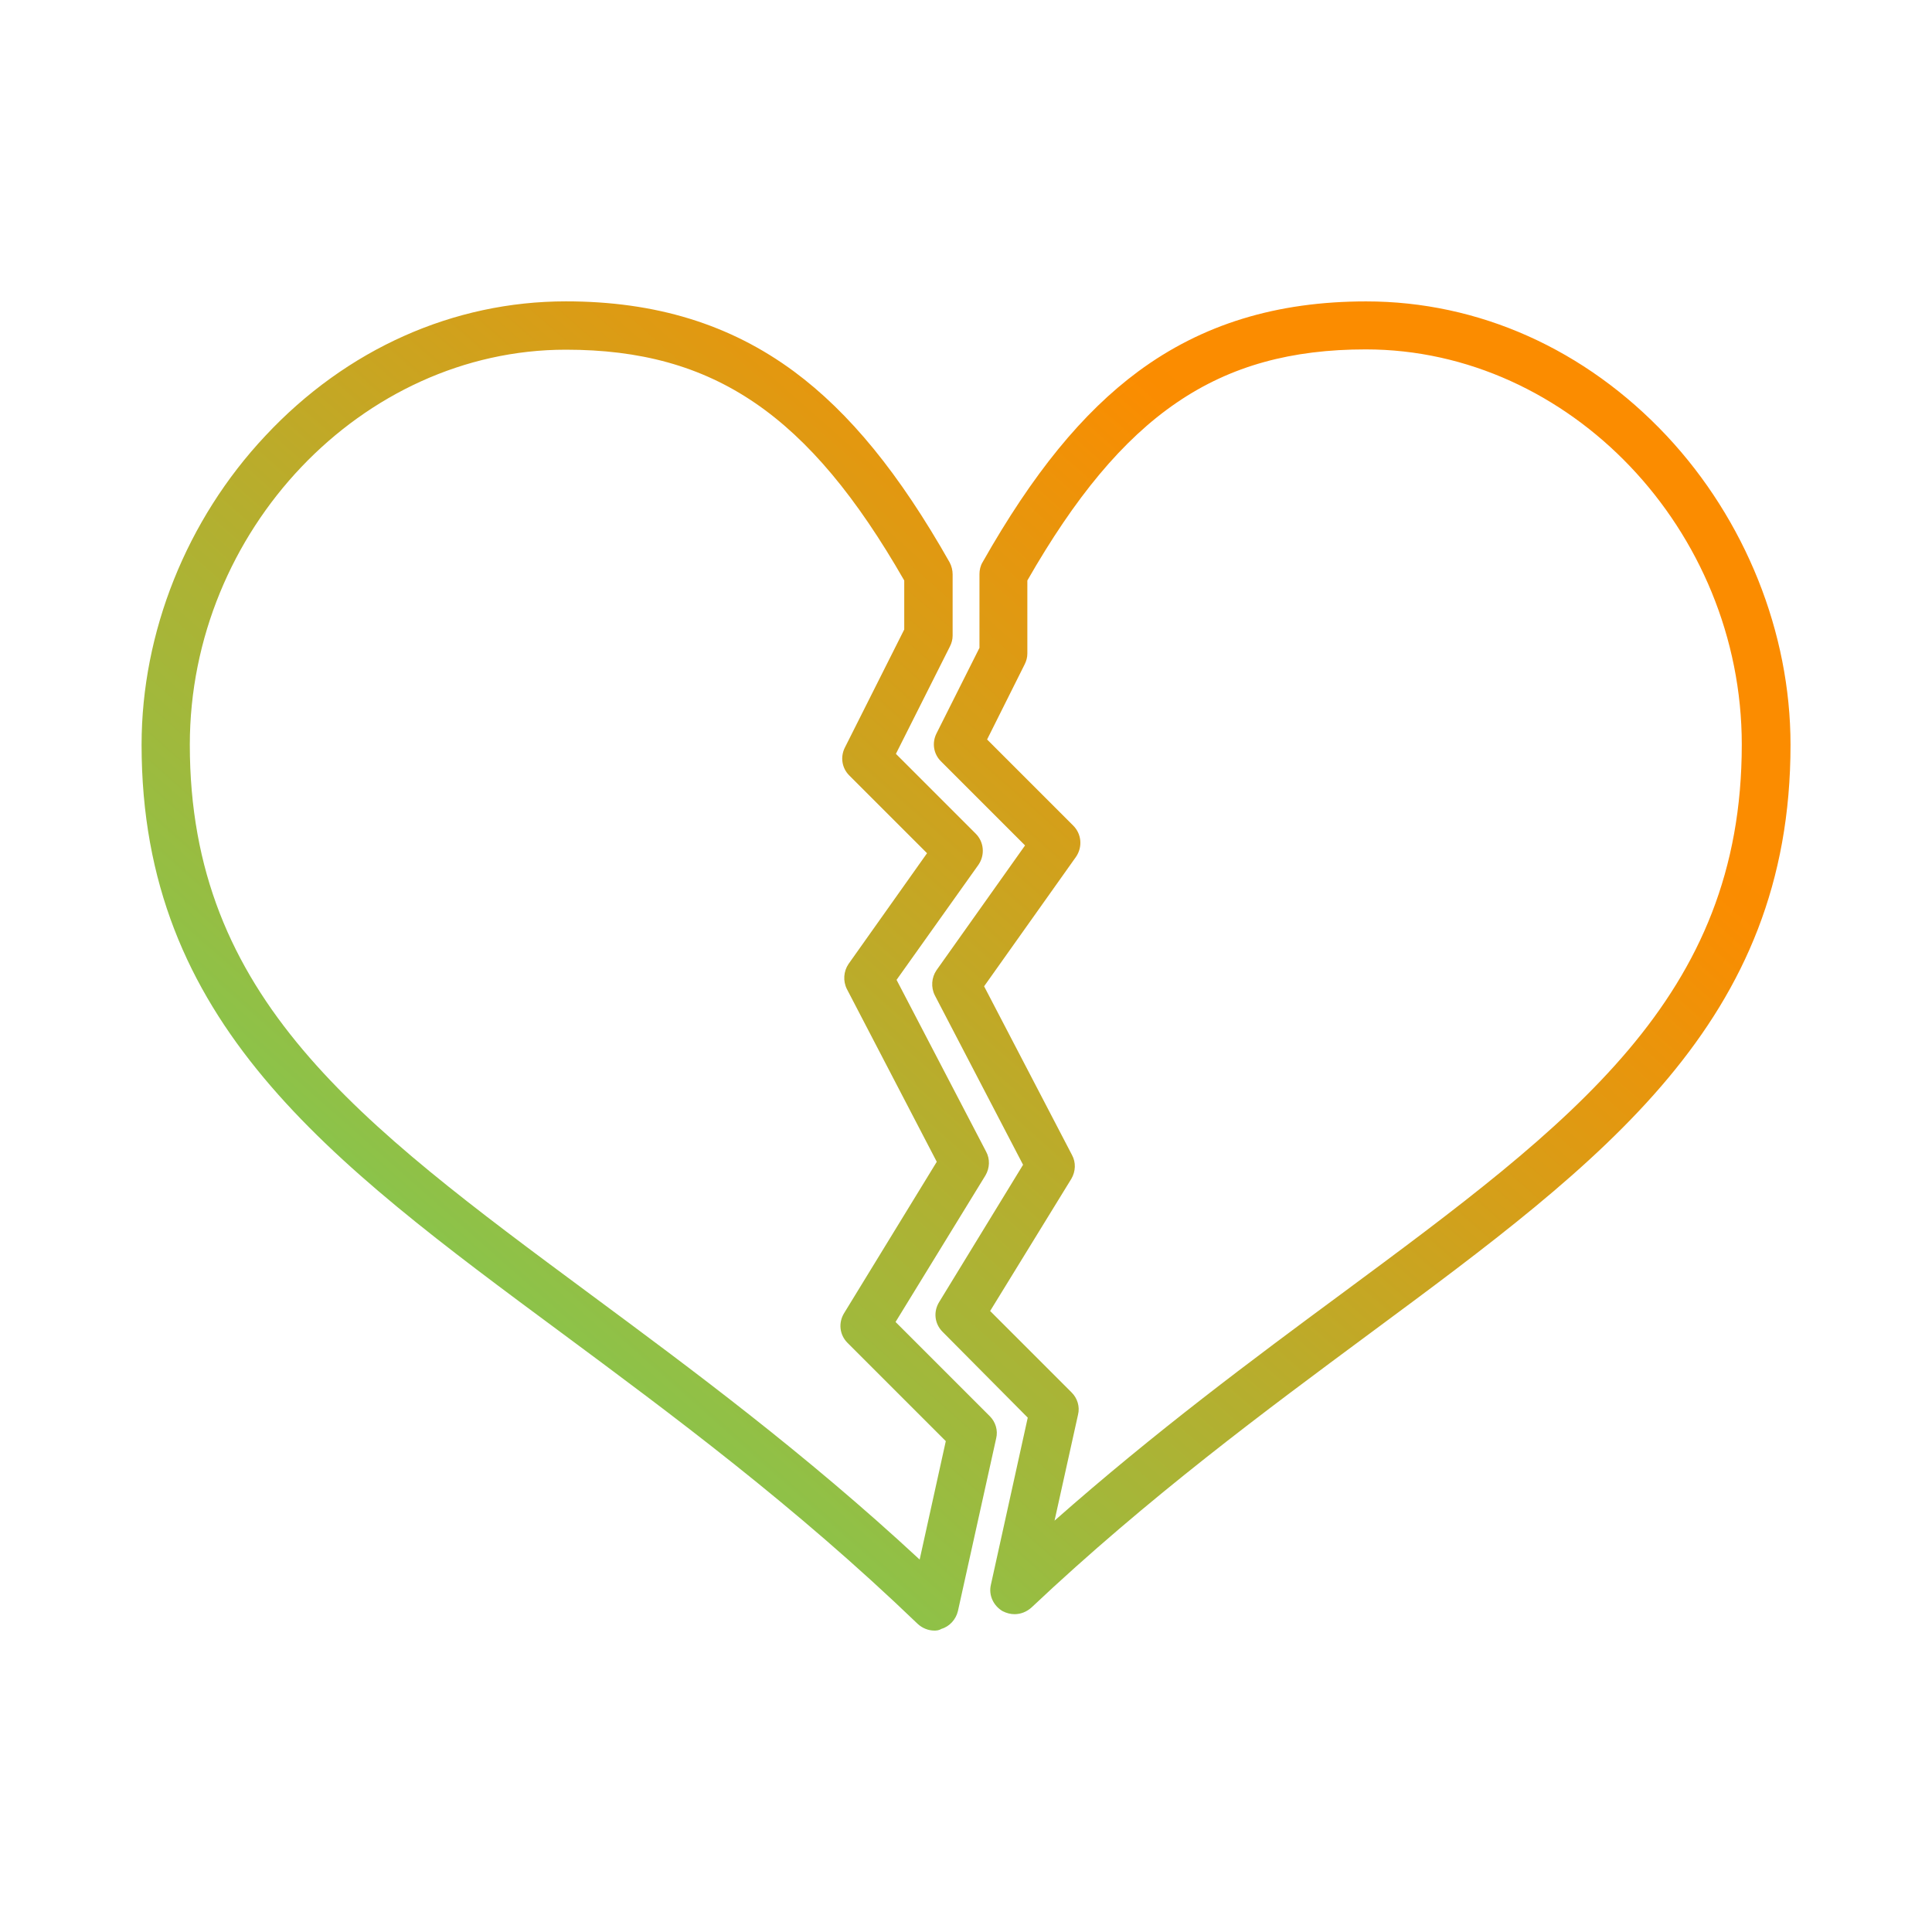 <?xml version="1.0" encoding="UTF-8"?> <svg xmlns="http://www.w3.org/2000/svg" xmlns:xlink="http://www.w3.org/1999/xlink" width="3873.05" height="3873.05" viewBox="0 0 3873.05 3873.05"><defs><clipPath id="clip-0"><path clip-rule="nonzero" d="M 283 604 L 3590 604 L 3590 3269 L 283 3269 Z M 283 604 "></path></clipPath><clipPath id="clip-1"><path clip-rule="evenodd" d="M 1984.922 2628.121 L 2148.32 2791.52 C 2159.719 2802.922 2165.121 2819.719 2161.121 2835.922 L 2114.02 3048.422 C 2315.02 2870.922 2511.422 2725.02 2688.922 2593.922 C 3154.922 2249.02 3491.719 1999.52 3491.719 1492.52 C 3491.719 1062.82 3146.82 700.422 2737.922 700.422 C 2441.422 700.422 2250.422 830.219 2059.52 1163.719 L 2059.52 1310.32 C 2059.52 1317.719 2057.52 1325.121 2054.121 1331.82 L 1978.82 1482.422 L 2151.621 1655.219 C 2168.422 1672.02 2170.422 1698.219 2157.02 1717.719 L 1972.82 1977.219 L 2149.02 2315.422 C 2157.121 2330.219 2156.422 2348.32 2147.719 2363.121 Z M 2034.02 3235.922 C 2025.922 3235.922 2017.922 3233.922 2009.82 3229.82 C 1991.621 3219.02 1981.621 3198.219 1986.32 3177.422 L 2060.32 2841.922 L 1889.52 2669.82 C 1873.422 2653.719 1870.719 2629.52 1882.82 2610.02 L 2050.922 2335.02 L 1874.02 1995.32 C 1865.922 1979.219 1867.32 1959.719 1877.422 1944.922 L 2054.922 1694.82 L 1886.121 1526.02 C 1871.32 1511.219 1867.922 1489.02 1877.422 1470.219 L 1963.52 1298.719 L 1963.52 1150.82 C 1963.52 1142.719 1965.52 1134.02 1969.621 1127.32 C 2070.52 949.121 2170.02 827.422 2281.621 744.719 C 2410.02 649.922 2559.32 604.219 2738.82 604.219 C 2964.121 604.219 3177.922 699.719 3341.32 873.82 C 3498.621 1041.922 3589.422 1267.82 3589.422 1493.121 C 3589.422 2048.52 3217.621 2324.219 2746.922 2672.52 C 2539.121 2826.52 2303.121 3000.621 2067.82 3222.52 C 2058.219 3231.219 2046.121 3235.922 2034.02 3235.922 Z M 1134.32 701.02 C 725.523 701.02 380.523 1064.121 380.523 1493.121 C 380.523 2000.121 717.422 2249.52 1183.32 2594.52 C 1385.719 2744.422 1613.02 2912.52 1843.621 3126.422 L 1896.02 2889.02 L 1699.02 2692.02 C 1682.922 2675.922 1680.219 2651.719 1692.32 2632.219 L 1877.922 2329.02 L 1697.719 1982.719 C 1689.621 1966.621 1691.02 1947.121 1701.121 1932.32 L 1858.422 1710.422 L 1702.422 1554.422 C 1687.621 1539.621 1684.219 1517.422 1693.719 1498.621 L 1812.719 1261.922 L 1812.719 1163.719 C 1621.82 830.719 1430.82 701.02 1134.32 701.02 Z M 1873.32 3268.82 C 1861.219 3268.82 1849.121 3264.121 1839.719 3255.422 C 1592.32 3017.422 1344.82 2834.52 1126.32 2672.422 C 655.621 2324.121 283.824 2048.422 283.824 1493.02 C 283.824 1267.719 373.922 1041.82 531.922 873.719 C 694.621 699.52 909.121 604.121 1134.422 604.121 C 1313.922 604.121 1463.219 649.82 1591.621 744.621 C 1703.219 827.32 1802.719 949.02 1903.621 1127.219 C 1907.621 1134.621 1909.719 1143.32 1909.719 1151.422 L 1909.719 1274.422 C 1909.719 1281.82 1907.719 1289.219 1904.32 1295.922 L 1796.02 1511.219 L 1956.02 1671.219 C 1972.82 1688.02 1974.82 1714.219 1961.422 1733.719 L 1797.32 1964.32 L 1976.82 2308.621 C 1984.922 2323.422 1984.219 2341.52 1975.52 2356.32 L 1795.32 2650.121 L 1984.219 2839.02 C 1995.621 2850.422 2001.02 2867.219 1997.02 2883.422 L 1920.32 3229.719 C 1916.32 3246.52 1903.52 3260.621 1887.422 3265.32 C 1882.719 3268.219 1878.02 3268.82 1873.32 3268.82 "></path></clipPath><linearGradient id="linear-pattern-0" gradientUnits="userSpaceOnUse" x1="-0.426" y1="0" x2="1.426" y2="0" gradientTransform="matrix(1494.34, -1695.13, 1695.13, 1494.34, 982.324, 2601.58)"><stop offset="0" stop-color="rgb(54.509%, 76.469%, 29.019%)" stop-opacity="1"></stop><stop offset="0.125" stop-color="rgb(54.509%, 76.469%, 29.019%)" stop-opacity="1"></stop><stop offset="0.188" stop-color="rgb(54.509%, 76.469%, 29.019%)" stop-opacity="1"></stop><stop offset="0.219" stop-color="rgb(54.509%, 76.469%, 29.019%)" stop-opacity="1"></stop><stop offset="0.234" stop-color="rgb(54.688%, 76.381%, 28.9%)" stop-opacity="1"></stop><stop offset="0.238" stop-color="rgb(55.183%, 76.138%, 28.572%)" stop-opacity="1"></stop><stop offset="0.242" stop-color="rgb(55.502%, 75.983%, 28.363%)" stop-opacity="1"></stop><stop offset="0.246" stop-color="rgb(55.82%, 75.826%, 28.152%)" stop-opacity="1"></stop><stop offset="0.25" stop-color="rgb(56.137%, 75.67%, 27.943%)" stop-opacity="1"></stop><stop offset="0.254" stop-color="rgb(56.454%, 75.514%, 27.733%)" stop-opacity="1"></stop><stop offset="0.258" stop-color="rgb(56.773%, 75.359%, 27.524%)" stop-opacity="1"></stop><stop offset="0.262" stop-color="rgb(57.091%, 75.201%, 27.313%)" stop-opacity="1"></stop><stop offset="0.266" stop-color="rgb(57.408%, 75.046%, 27.103%)" stop-opacity="1"></stop><stop offset="0.27" stop-color="rgb(57.726%, 74.89%, 26.892%)" stop-opacity="1"></stop><stop offset="0.273" stop-color="rgb(58.044%, 74.734%, 26.683%)" stop-opacity="1"></stop><stop offset="0.277" stop-color="rgb(58.362%, 74.577%, 26.472%)" stop-opacity="1"></stop><stop offset="0.281" stop-color="rgb(58.679%, 74.422%, 26.263%)" stop-opacity="1"></stop><stop offset="0.285" stop-color="rgb(58.997%, 74.266%, 26.053%)" stop-opacity="1"></stop><stop offset="0.289" stop-color="rgb(59.314%, 74.11%, 25.844%)" stop-opacity="1"></stop><stop offset="0.293" stop-color="rgb(59.631%, 73.953%, 25.633%)" stop-opacity="1"></stop><stop offset="0.297" stop-color="rgb(59.95%, 73.798%, 25.424%)" stop-opacity="1"></stop><stop offset="0.301" stop-color="rgb(60.268%, 73.642%, 25.214%)" stop-opacity="1"></stop><stop offset="0.305" stop-color="rgb(60.585%, 73.486%, 25.005%)" stop-opacity="1"></stop><stop offset="0.309" stop-color="rgb(60.902%, 73.329%, 24.794%)" stop-opacity="1"></stop><stop offset="0.312" stop-color="rgb(61.221%, 73.174%, 24.583%)" stop-opacity="1"></stop><stop offset="0.316" stop-color="rgb(61.539%, 73.018%, 24.373%)" stop-opacity="1"></stop><stop offset="0.32" stop-color="rgb(61.856%, 72.862%, 24.164%)" stop-opacity="1"></stop><stop offset="0.324" stop-color="rgb(62.173%, 72.705%, 23.953%)" stop-opacity="1"></stop><stop offset="0.328" stop-color="rgb(62.492%, 72.549%, 23.744%)" stop-opacity="1"></stop><stop offset="0.332" stop-color="rgb(62.81%, 72.394%, 23.534%)" stop-opacity="1"></stop><stop offset="0.336" stop-color="rgb(63.127%, 72.238%, 23.325%)" stop-opacity="1"></stop><stop offset="0.34" stop-color="rgb(63.445%, 72.081%, 23.114%)" stop-opacity="1"></stop><stop offset="0.344" stop-color="rgb(63.763%, 71.925%, 22.905%)" stop-opacity="1"></stop><stop offset="0.348" stop-color="rgb(64.081%, 71.77%, 22.694%)" stop-opacity="1"></stop><stop offset="0.352" stop-color="rgb(64.398%, 71.614%, 22.485%)" stop-opacity="1"></stop><stop offset="0.355" stop-color="rgb(64.716%, 71.457%, 22.275%)" stop-opacity="1"></stop><stop offset="0.359" stop-color="rgb(65.033%, 71.301%, 22.066%)" stop-opacity="1"></stop><stop offset="0.363" stop-color="rgb(65.35%, 71.146%, 21.855%)" stop-opacity="1"></stop><stop offset="0.367" stop-color="rgb(65.669%, 70.99%, 21.645%)" stop-opacity="1"></stop><stop offset="0.371" stop-color="rgb(65.987%, 70.833%, 21.434%)" stop-opacity="1"></stop><stop offset="0.375" stop-color="rgb(66.304%, 70.677%, 21.225%)" stop-opacity="1"></stop><stop offset="0.379" stop-color="rgb(66.621%, 70.522%, 21.014%)" stop-opacity="1"></stop><stop offset="0.383" stop-color="rgb(66.94%, 70.366%, 20.805%)" stop-opacity="1"></stop><stop offset="0.387" stop-color="rgb(67.258%, 70.209%, 20.595%)" stop-opacity="1"></stop><stop offset="0.391" stop-color="rgb(67.575%, 70.053%, 20.386%)" stop-opacity="1"></stop><stop offset="0.395" stop-color="rgb(67.892%, 69.897%, 20.175%)" stop-opacity="1"></stop><stop offset="0.398" stop-color="rgb(68.211%, 69.742%, 19.966%)" stop-opacity="1"></stop><stop offset="0.402" stop-color="rgb(68.529%, 69.585%, 19.756%)" stop-opacity="1"></stop><stop offset="0.406" stop-color="rgb(68.846%, 69.429%, 19.547%)" stop-opacity="1"></stop><stop offset="0.41" stop-color="rgb(69.164%, 69.273%, 19.336%)" stop-opacity="1"></stop><stop offset="0.414" stop-color="rgb(69.482%, 69.118%, 19.125%)" stop-opacity="1"></stop><stop offset="0.418" stop-color="rgb(69.8%, 68.961%, 18.915%)" stop-opacity="1"></stop><stop offset="0.422" stop-color="rgb(70.117%, 68.805%, 18.706%)" stop-opacity="1"></stop><stop offset="0.426" stop-color="rgb(70.435%, 68.649%, 18.495%)" stop-opacity="1"></stop><stop offset="0.43" stop-color="rgb(70.753%, 68.494%, 18.286%)" stop-opacity="1"></stop><stop offset="0.434" stop-color="rgb(71.071%, 68.336%, 18.076%)" stop-opacity="1"></stop><stop offset="0.438" stop-color="rgb(71.388%, 68.181%, 17.867%)" stop-opacity="1"></stop><stop offset="0.441" stop-color="rgb(71.706%, 68.025%, 17.656%)" stop-opacity="1"></stop><stop offset="0.445" stop-color="rgb(72.023%, 67.87%, 17.447%)" stop-opacity="1"></stop><stop offset="0.449" stop-color="rgb(72.34%, 67.712%, 17.236%)" stop-opacity="1"></stop><stop offset="0.453" stop-color="rgb(72.659%, 67.557%, 17.027%)" stop-opacity="1"></stop><stop offset="0.457" stop-color="rgb(72.977%, 67.401%, 16.817%)" stop-opacity="1"></stop><stop offset="0.461" stop-color="rgb(73.294%, 67.245%, 16.608%)" stop-opacity="1"></stop><stop offset="0.465" stop-color="rgb(73.611%, 67.088%, 16.397%)" stop-opacity="1"></stop><stop offset="0.469" stop-color="rgb(73.93%, 66.933%, 16.187%)" stop-opacity="1"></stop><stop offset="0.473" stop-color="rgb(74.248%, 66.777%, 15.976%)" stop-opacity="1"></stop><stop offset="0.477" stop-color="rgb(74.565%, 66.621%, 15.767%)" stop-opacity="1"></stop><stop offset="0.48" stop-color="rgb(74.883%, 66.464%, 15.556%)" stop-opacity="1"></stop><stop offset="0.484" stop-color="rgb(75.201%, 66.309%, 15.347%)" stop-opacity="1"></stop><stop offset="0.488" stop-color="rgb(75.519%, 66.153%, 15.137%)" stop-opacity="1"></stop><stop offset="0.492" stop-color="rgb(75.836%, 65.997%, 14.928%)" stop-opacity="1"></stop><stop offset="0.496" stop-color="rgb(76.154%, 65.84%, 14.717%)" stop-opacity="1"></stop><stop offset="0.5" stop-color="rgb(76.472%, 65.685%, 14.508%)" stop-opacity="1"></stop><stop offset="0.504" stop-color="rgb(76.79%, 65.529%, 14.297%)" stop-opacity="1"></stop><stop offset="0.508" stop-color="rgb(77.107%, 65.373%, 14.088%)" stop-opacity="1"></stop><stop offset="0.512" stop-color="rgb(77.425%, 65.216%, 13.878%)" stop-opacity="1"></stop><stop offset="0.516" stop-color="rgb(77.742%, 65.06%, 13.667%)" stop-opacity="1"></stop><stop offset="0.52" stop-color="rgb(78.059%, 64.905%, 13.457%)" stop-opacity="1"></stop><stop offset="0.523" stop-color="rgb(78.378%, 64.749%, 13.248%)" stop-opacity="1"></stop><stop offset="0.527" stop-color="rgb(78.696%, 64.592%, 13.037%)" stop-opacity="1"></stop><stop offset="0.531" stop-color="rgb(79.013%, 64.436%, 12.828%)" stop-opacity="1"></stop><stop offset="0.535" stop-color="rgb(79.33%, 64.279%, 12.617%)" stop-opacity="1"></stop><stop offset="0.539" stop-color="rgb(79.649%, 64.124%, 12.408%)" stop-opacity="1"></stop><stop offset="0.543" stop-color="rgb(79.967%, 63.968%, 12.198%)" stop-opacity="1"></stop><stop offset="0.547" stop-color="rgb(80.284%, 63.812%, 11.989%)" stop-opacity="1"></stop><stop offset="0.551" stop-color="rgb(80.602%, 63.655%, 11.778%)" stop-opacity="1"></stop><stop offset="0.555" stop-color="rgb(80.92%, 63.499%, 11.569%)" stop-opacity="1"></stop><stop offset="0.559" stop-color="rgb(81.238%, 63.344%, 11.359%)" stop-opacity="1"></stop><stop offset="0.562" stop-color="rgb(81.555%, 63.188%, 11.15%)" stop-opacity="1"></stop><stop offset="0.566" stop-color="rgb(81.873%, 63.031%, 10.939%)" stop-opacity="1"></stop><stop offset="0.57" stop-color="rgb(82.191%, 62.875%, 10.728%)" stop-opacity="1"></stop><stop offset="0.574" stop-color="rgb(82.509%, 62.72%, 10.518%)" stop-opacity="1"></stop><stop offset="0.578" stop-color="rgb(82.826%, 62.564%, 10.309%)" stop-opacity="1"></stop><stop offset="0.582" stop-color="rgb(83.144%, 62.407%, 10.098%)" stop-opacity="1"></stop><stop offset="0.586" stop-color="rgb(83.463%, 62.251%, 9.889%)" stop-opacity="1"></stop><stop offset="0.59" stop-color="rgb(83.78%, 62.096%, 9.679%)" stop-opacity="1"></stop><stop offset="0.594" stop-color="rgb(84.097%, 61.94%, 9.47%)" stop-opacity="1"></stop><stop offset="0.598" stop-color="rgb(84.415%, 61.783%, 9.259%)" stop-opacity="1"></stop><stop offset="0.602" stop-color="rgb(84.732%, 61.627%, 9.05%)" stop-opacity="1"></stop><stop offset="0.605" stop-color="rgb(85.049%, 61.472%, 8.839%)" stop-opacity="1"></stop><stop offset="0.609" stop-color="rgb(85.368%, 61.316%, 8.63%)" stop-opacity="1"></stop><stop offset="0.613" stop-color="rgb(85.686%, 61.159%, 8.42%)" stop-opacity="1"></stop><stop offset="0.617" stop-color="rgb(86.003%, 61.003%, 8.209%)" stop-opacity="1"></stop><stop offset="0.621" stop-color="rgb(86.32%, 60.847%, 7.999%)" stop-opacity="1"></stop><stop offset="0.625" stop-color="rgb(86.639%, 60.692%, 7.79%)" stop-opacity="1"></stop><stop offset="0.629" stop-color="rgb(86.957%, 60.535%, 7.579%)" stop-opacity="1"></stop><stop offset="0.633" stop-color="rgb(87.274%, 60.379%, 7.37%)" stop-opacity="1"></stop><stop offset="0.637" stop-color="rgb(87.592%, 60.223%, 7.159%)" stop-opacity="1"></stop><stop offset="0.641" stop-color="rgb(87.91%, 60.068%, 6.95%)" stop-opacity="1"></stop><stop offset="0.645" stop-color="rgb(88.228%, 59.911%, 6.74%)" stop-opacity="1"></stop><stop offset="0.648" stop-color="rgb(88.545%, 59.755%, 6.531%)" stop-opacity="1"></stop><stop offset="0.652" stop-color="rgb(88.863%, 59.599%, 6.32%)" stop-opacity="1"></stop><stop offset="0.656" stop-color="rgb(89.182%, 59.444%, 6.111%)" stop-opacity="1"></stop><stop offset="0.66" stop-color="rgb(89.499%, 59.286%, 5.901%)" stop-opacity="1"></stop><stop offset="0.664" stop-color="rgb(89.816%, 59.131%, 5.692%)" stop-opacity="1"></stop><stop offset="0.668" stop-color="rgb(90.134%, 58.975%, 5.481%)" stop-opacity="1"></stop><stop offset="0.672" stop-color="rgb(90.451%, 58.82%, 5.27%)" stop-opacity="1"></stop><stop offset="0.676" stop-color="rgb(90.768%, 58.662%, 5.06%)" stop-opacity="1"></stop><stop offset="0.68" stop-color="rgb(91.087%, 58.507%, 4.851%)" stop-opacity="1"></stop><stop offset="0.684" stop-color="rgb(91.405%, 58.351%, 4.64%)" stop-opacity="1"></stop><stop offset="0.688" stop-color="rgb(91.722%, 58.195%, 4.431%)" stop-opacity="1"></stop><stop offset="0.691" stop-color="rgb(92.039%, 58.038%, 4.221%)" stop-opacity="1"></stop><stop offset="0.695" stop-color="rgb(92.358%, 57.883%, 4.012%)" stop-opacity="1"></stop><stop offset="0.699" stop-color="rgb(92.676%, 57.727%, 3.801%)" stop-opacity="1"></stop><stop offset="0.703" stop-color="rgb(92.993%, 57.571%, 3.592%)" stop-opacity="1"></stop><stop offset="0.707" stop-color="rgb(93.311%, 57.414%, 3.381%)" stop-opacity="1"></stop><stop offset="0.711" stop-color="rgb(93.629%, 57.259%, 3.172%)" stop-opacity="1"></stop><stop offset="0.715" stop-color="rgb(93.947%, 57.103%, 2.962%)" stop-opacity="1"></stop><stop offset="0.719" stop-color="rgb(94.264%, 56.947%, 2.751%)" stop-opacity="1"></stop><stop offset="0.723" stop-color="rgb(94.582%, 56.79%, 2.541%)" stop-opacity="1"></stop><stop offset="0.727" stop-color="rgb(94.901%, 56.635%, 2.332%)" stop-opacity="1"></stop><stop offset="0.73" stop-color="rgb(95.218%, 56.479%, 2.121%)" stop-opacity="1"></stop><stop offset="0.734" stop-color="rgb(95.535%, 56.323%, 1.912%)" stop-opacity="1"></stop><stop offset="0.738" stop-color="rgb(95.853%, 56.166%, 1.701%)" stop-opacity="1"></stop><stop offset="0.742" stop-color="rgb(96.172%, 56.01%, 1.492%)" stop-opacity="1"></stop><stop offset="0.746" stop-color="rgb(96.489%, 55.855%, 1.282%)" stop-opacity="1"></stop><stop offset="0.75" stop-color="rgb(96.806%, 55.699%, 1.073%)" stop-opacity="1"></stop><stop offset="0.754" stop-color="rgb(97.124%, 55.542%, 0.862%)" stop-opacity="1"></stop><stop offset="0.758" stop-color="rgb(97.441%, 55.386%, 0.653%)" stop-opacity="1"></stop><stop offset="0.762" stop-color="rgb(97.758%, 55.231%, 0.443%)" stop-opacity="1"></stop><stop offset="0.766" stop-color="rgb(98.077%, 55.075%, 0.233%)" stop-opacity="1"></stop><stop offset="0.781" stop-color="rgb(98.254%, 54.988%, 0.116%)" stop-opacity="1"></stop><stop offset="0.812" stop-color="rgb(98.431%, 54.901%, 0%)" stop-opacity="1"></stop><stop offset="0.875" stop-color="rgb(98.431%, 54.901%, 0%)" stop-opacity="1"></stop><stop offset="1" stop-color="rgb(98.431%, 54.901%, 0%)" stop-opacity="1"></stop></linearGradient></defs><g clip-path="url(#clip-0)"><g clip-path="url(#clip-1)"><path fill-rule="nonzero" fill="url(#linear-pattern-0)" d="M -1038.008 2103.562 L 2143.902 4908.57 L 4911.25 1769.379 L 1729.344 -1035.629 Z M -1038.008 2103.562 "></path></g></g><path fill="none" stroke-width="0.467" stroke-linecap="butt" stroke-linejoin="miter" stroke="rgb(21.556%, 20.384%, 20.776%)" stroke-opacity="1" stroke-miterlimit="4" d="M 0.234 38730.305 L 38730.195 38730.305 L 38730.195 0.305 L 0.234 0.305 Z M 0.234 38730.305 " transform="matrix(0.1, 0, 0, -0.1, 0, 3873.05)"></path></svg> 